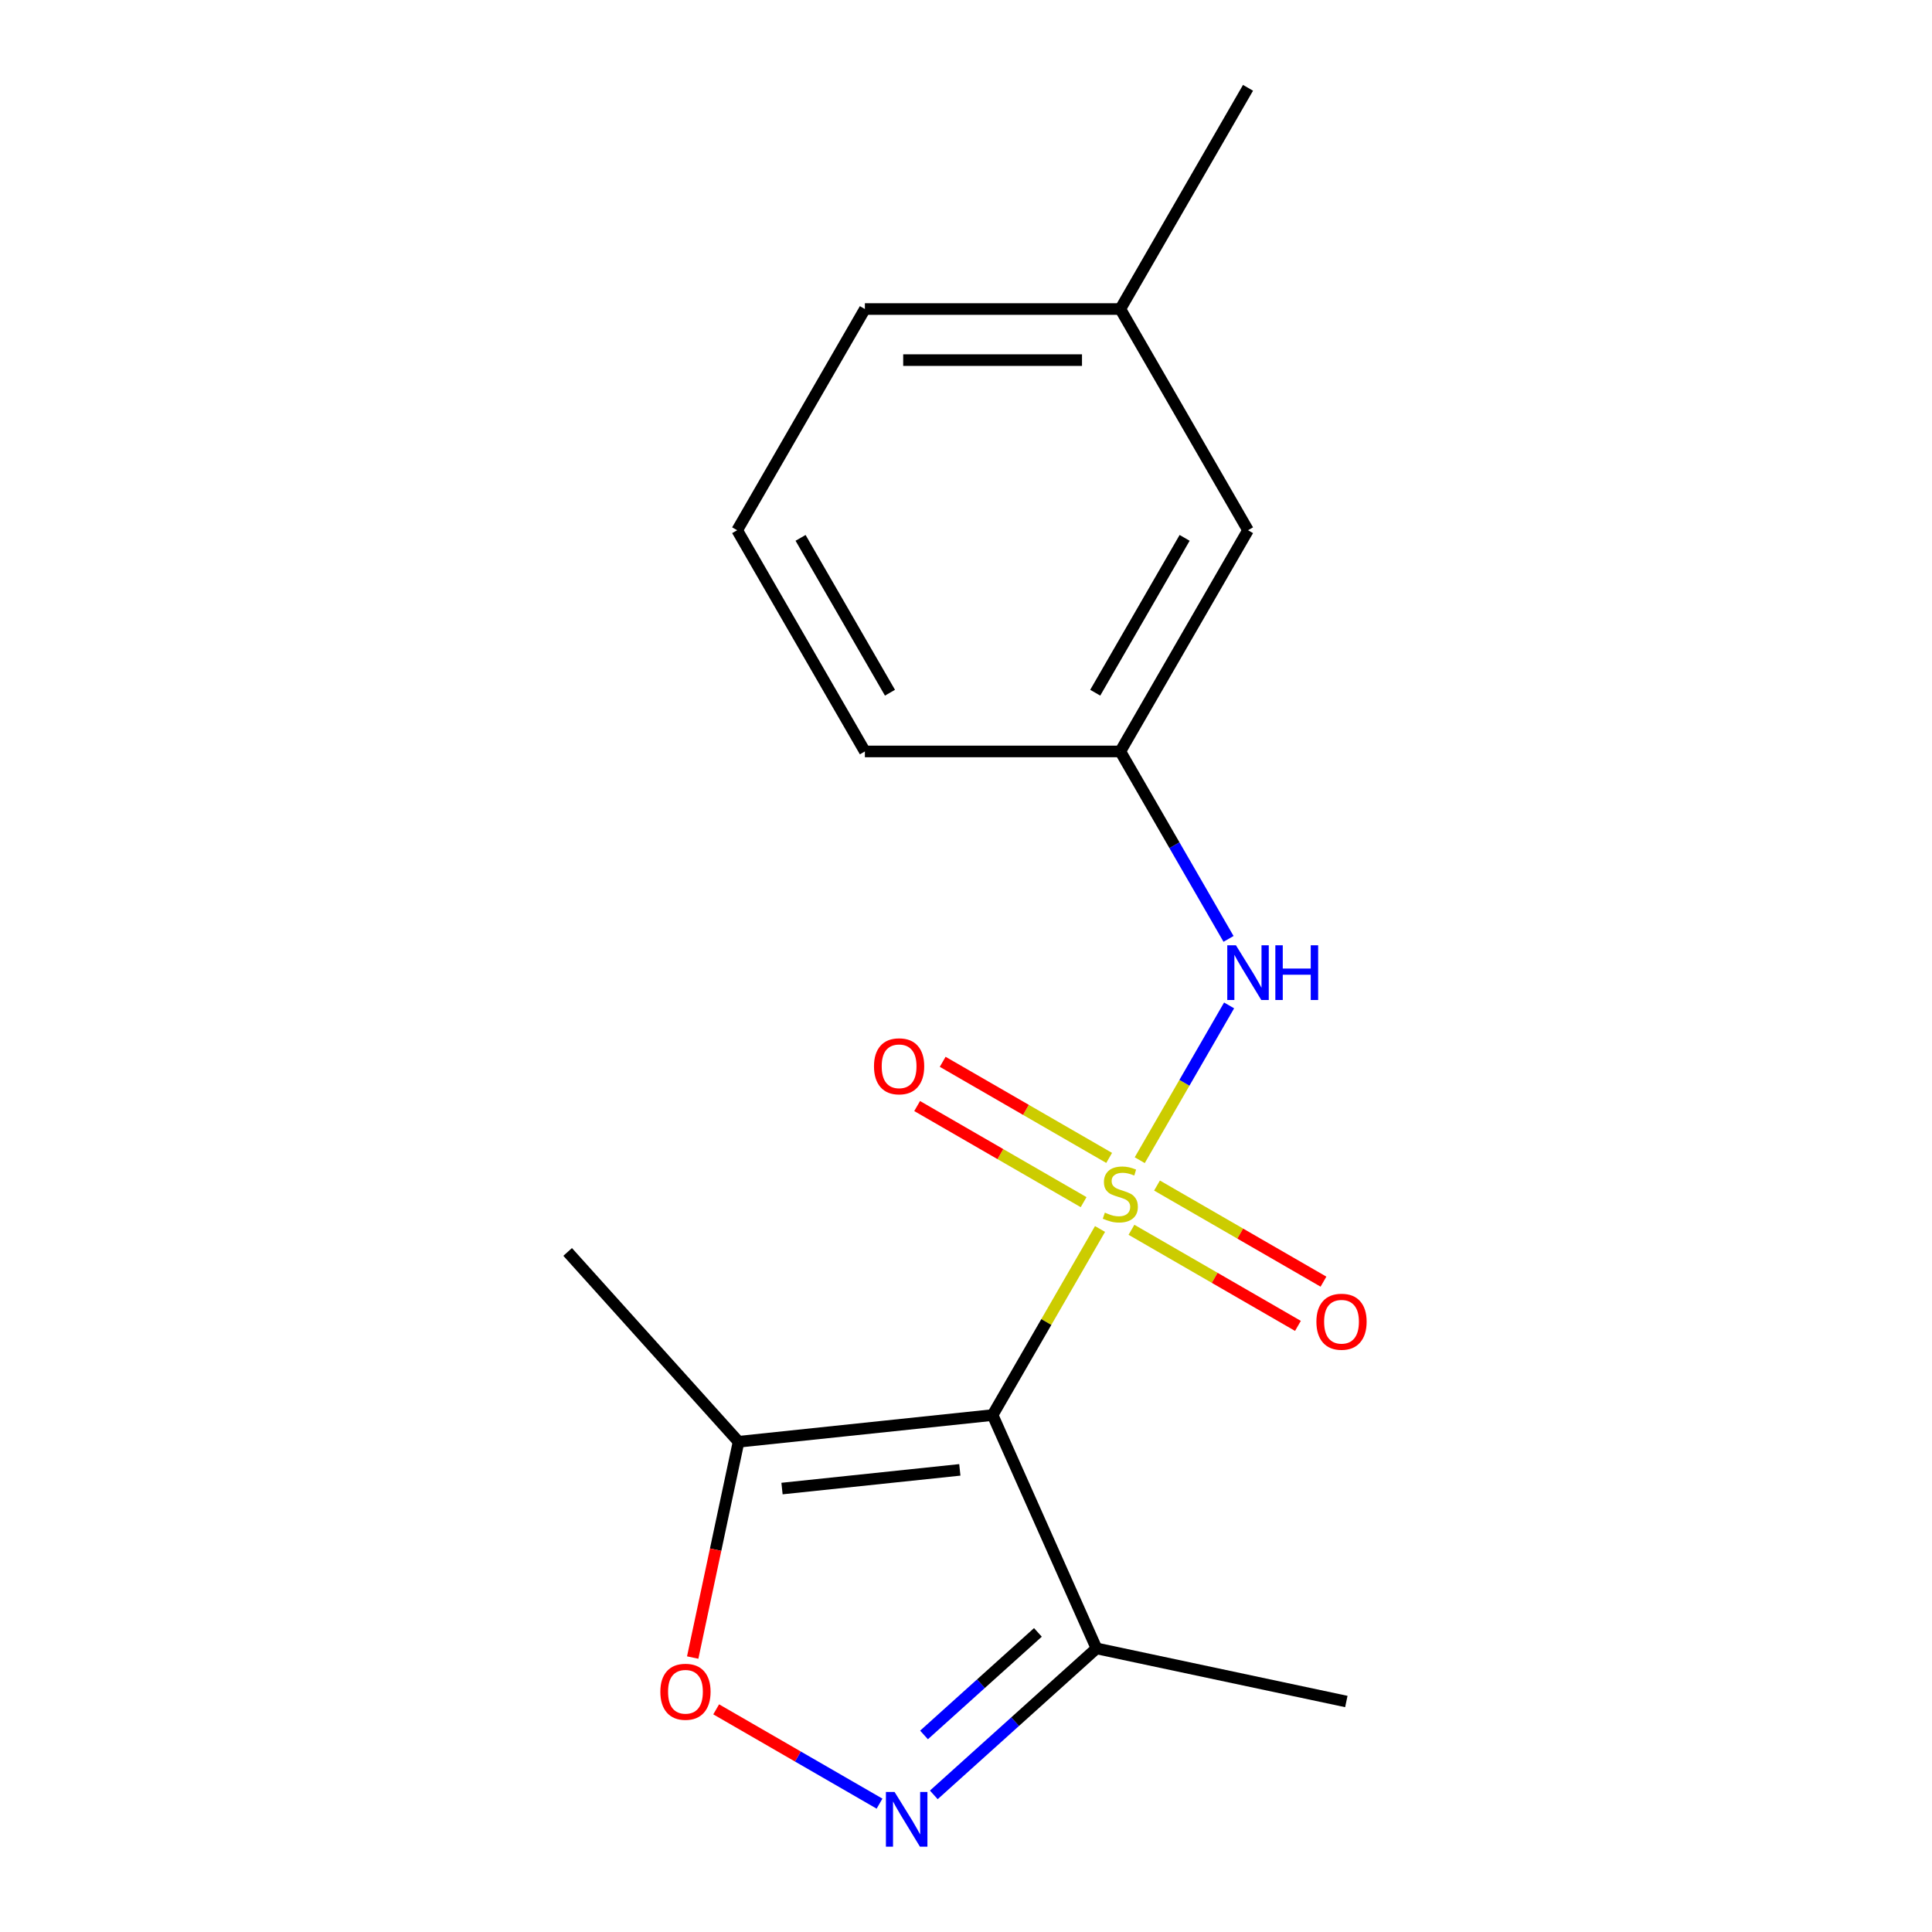 <?xml version='1.0' encoding='iso-8859-1'?>
<svg version='1.1' baseProfile='full'
              xmlns='http://www.w3.org/2000/svg'
                      xmlns:rdkit='http://www.rdkit.org/xml'
                      xmlns:xlink='http://www.w3.org/1999/xlink'
                  xml:space='preserve'
width='1000px' height='1000px' viewBox='0 0 1000 1000'>
<!-- END OF HEADER -->
<rect style='opacity:1.0;fill:#FFFFFF;stroke:none' width='1000' height='1000' x='0' y='0'> </rect>
<path class='bond-0' d='M 569.372,636.121 L 541.569,684.276' style='fill:none;fill-rule:evenodd;stroke:#CCCC00;stroke-width:6px;stroke-linecap:butt;stroke-linejoin:miter;stroke-opacity:1' />
<path class='bond-0' d='M 541.569,684.276 L 513.767,732.432' style='fill:none;fill-rule:evenodd;stroke:#000000;stroke-width:6px;stroke-linecap:butt;stroke-linejoin:miter;stroke-opacity:1' />
<path class='bond-5' d='M 589.931,600.51 L 613.057,560.456' style='fill:none;fill-rule:evenodd;stroke:#CCCC00;stroke-width:6px;stroke-linecap:butt;stroke-linejoin:miter;stroke-opacity:1' />
<path class='bond-5' d='M 613.057,560.456 L 636.182,520.401' style='fill:none;fill-rule:evenodd;stroke:#0000FF;stroke-width:6px;stroke-linecap:butt;stroke-linejoin:miter;stroke-opacity:1' />
<path class='bond-6' d='M 574.096,599.335 L 531.015,574.462' style='fill:none;fill-rule:evenodd;stroke:#CCCC00;stroke-width:6px;stroke-linecap:butt;stroke-linejoin:miter;stroke-opacity:1' />
<path class='bond-6' d='M 531.015,574.462 L 487.933,549.589' style='fill:none;fill-rule:evenodd;stroke:#FF0000;stroke-width:6px;stroke-linecap:butt;stroke-linejoin:miter;stroke-opacity:1' />
<path class='bond-6' d='M 560.875,622.234 L 517.794,597.361' style='fill:none;fill-rule:evenodd;stroke:#CCCC00;stroke-width:6px;stroke-linecap:butt;stroke-linejoin:miter;stroke-opacity:1' />
<path class='bond-6' d='M 517.794,597.361 L 474.712,572.488' style='fill:none;fill-rule:evenodd;stroke:#FF0000;stroke-width:6px;stroke-linecap:butt;stroke-linejoin:miter;stroke-opacity:1' />
<path class='bond-7' d='M 585.646,636.536 L 628.727,661.409' style='fill:none;fill-rule:evenodd;stroke:#CCCC00;stroke-width:6px;stroke-linecap:butt;stroke-linejoin:miter;stroke-opacity:1' />
<path class='bond-7' d='M 628.727,661.409 L 671.809,686.282' style='fill:none;fill-rule:evenodd;stroke:#FF0000;stroke-width:6px;stroke-linecap:butt;stroke-linejoin:miter;stroke-opacity:1' />
<path class='bond-7' d='M 598.867,613.636 L 641.948,638.51' style='fill:none;fill-rule:evenodd;stroke:#CCCC00;stroke-width:6px;stroke-linecap:butt;stroke-linejoin:miter;stroke-opacity:1' />
<path class='bond-7' d='M 641.948,638.51 L 685.03,663.383' style='fill:none;fill-rule:evenodd;stroke:#FF0000;stroke-width:6px;stroke-linecap:butt;stroke-linejoin:miter;stroke-opacity:1' />
<path class='bond-2' d='M 513.767,732.432 L 382.282,746.251' style='fill:none;fill-rule:evenodd;stroke:#000000;stroke-width:6px;stroke-linecap:butt;stroke-linejoin:miter;stroke-opacity:1' />
<path class='bond-2' d='M 496.808,760.801 L 404.769,770.475' style='fill:none;fill-rule:evenodd;stroke:#000000;stroke-width:6px;stroke-linecap:butt;stroke-linejoin:miter;stroke-opacity:1' />
<path class='bond-3' d='M 513.767,732.432 L 567.541,853.21' style='fill:none;fill-rule:evenodd;stroke:#000000;stroke-width:6px;stroke-linecap:butt;stroke-linejoin:miter;stroke-opacity:1' />
<path class='bond-1' d='M 483.336,929.029 L 525.438,891.12' style='fill:none;fill-rule:evenodd;stroke:#0000FF;stroke-width:6px;stroke-linecap:butt;stroke-linejoin:miter;stroke-opacity:1' />
<path class='bond-1' d='M 525.438,891.12 L 567.541,853.21' style='fill:none;fill-rule:evenodd;stroke:#000000;stroke-width:6px;stroke-linecap:butt;stroke-linejoin:miter;stroke-opacity:1' />
<path class='bond-1' d='M 478.273,898.006 L 507.745,871.47' style='fill:none;fill-rule:evenodd;stroke:#0000FF;stroke-width:6px;stroke-linecap:butt;stroke-linejoin:miter;stroke-opacity:1' />
<path class='bond-1' d='M 507.745,871.47 L 537.217,844.933' style='fill:none;fill-rule:evenodd;stroke:#000000;stroke-width:6px;stroke-linecap:butt;stroke-linejoin:miter;stroke-opacity:1' />
<path class='bond-17' d='M 455.245,933.566 L 412.97,909.158' style='fill:none;fill-rule:evenodd;stroke:#0000FF;stroke-width:6px;stroke-linecap:butt;stroke-linejoin:miter;stroke-opacity:1' />
<path class='bond-17' d='M 412.97,909.158 L 370.694,884.751' style='fill:none;fill-rule:evenodd;stroke:#FF0000;stroke-width:6px;stroke-linecap:butt;stroke-linejoin:miter;stroke-opacity:1' />
<path class='bond-4' d='M 382.282,746.251 L 370.411,802.098' style='fill:none;fill-rule:evenodd;stroke:#000000;stroke-width:6px;stroke-linecap:butt;stroke-linejoin:miter;stroke-opacity:1' />
<path class='bond-4' d='M 370.411,802.098 L 358.541,857.946' style='fill:none;fill-rule:evenodd;stroke:#FF0000;stroke-width:6px;stroke-linecap:butt;stroke-linejoin:miter;stroke-opacity:1' />
<path class='bond-11' d='M 382.282,746.251 L 293.817,648.001' style='fill:none;fill-rule:evenodd;stroke:#000000;stroke-width:6px;stroke-linecap:butt;stroke-linejoin:miter;stroke-opacity:1' />
<path class='bond-12' d='M 567.541,853.21 L 696.86,880.698' style='fill:none;fill-rule:evenodd;stroke:#000000;stroke-width:6px;stroke-linecap:butt;stroke-linejoin:miter;stroke-opacity:1' />
<path class='bond-8' d='M 635.892,485.974 L 607.881,437.459' style='fill:none;fill-rule:evenodd;stroke:#0000FF;stroke-width:6px;stroke-linecap:butt;stroke-linejoin:miter;stroke-opacity:1' />
<path class='bond-8' d='M 607.881,437.459 L 579.871,388.943' style='fill:none;fill-rule:evenodd;stroke:#000000;stroke-width:6px;stroke-linecap:butt;stroke-linejoin:miter;stroke-opacity:1' />
<path class='bond-9' d='M 579.871,388.943 L 645.975,274.447' style='fill:none;fill-rule:evenodd;stroke:#000000;stroke-width:6px;stroke-linecap:butt;stroke-linejoin:miter;stroke-opacity:1' />
<path class='bond-9' d='M 566.887,358.548 L 613.16,278.4' style='fill:none;fill-rule:evenodd;stroke:#000000;stroke-width:6px;stroke-linecap:butt;stroke-linejoin:miter;stroke-opacity:1' />
<path class='bond-14' d='M 579.871,388.943 L 447.662,388.943' style='fill:none;fill-rule:evenodd;stroke:#000000;stroke-width:6px;stroke-linecap:butt;stroke-linejoin:miter;stroke-opacity:1' />
<path class='bond-10' d='M 645.975,274.447 L 579.871,159.951' style='fill:none;fill-rule:evenodd;stroke:#000000;stroke-width:6px;stroke-linecap:butt;stroke-linejoin:miter;stroke-opacity:1' />
<path class='bond-16' d='M 579.871,159.951 L 645.975,45.455' style='fill:none;fill-rule:evenodd;stroke:#000000;stroke-width:6px;stroke-linecap:butt;stroke-linejoin:miter;stroke-opacity:1' />
<path class='bond-18' d='M 579.871,159.951 L 447.662,159.951' style='fill:none;fill-rule:evenodd;stroke:#000000;stroke-width:6px;stroke-linecap:butt;stroke-linejoin:miter;stroke-opacity:1' />
<path class='bond-18' d='M 560.04,186.392 L 467.493,186.392' style='fill:none;fill-rule:evenodd;stroke:#000000;stroke-width:6px;stroke-linecap:butt;stroke-linejoin:miter;stroke-opacity:1' />
<path class='bond-13' d='M 381.558,274.447 L 447.662,388.943' style='fill:none;fill-rule:evenodd;stroke:#000000;stroke-width:6px;stroke-linecap:butt;stroke-linejoin:miter;stroke-opacity:1' />
<path class='bond-13' d='M 414.373,278.4 L 460.646,358.548' style='fill:none;fill-rule:evenodd;stroke:#000000;stroke-width:6px;stroke-linecap:butt;stroke-linejoin:miter;stroke-opacity:1' />
<path class='bond-15' d='M 381.558,274.447 L 447.662,159.951' style='fill:none;fill-rule:evenodd;stroke:#000000;stroke-width:6px;stroke-linecap:butt;stroke-linejoin:miter;stroke-opacity:1' />
<path  class='atom-0' d='M 571.871 627.655
Q 572.191 627.775, 573.511 628.335
Q 574.831 628.895, 576.271 629.255
Q 577.751 629.575, 579.191 629.575
Q 581.871 629.575, 583.431 628.295
Q 584.991 626.975, 584.991 624.695
Q 584.991 623.135, 584.191 622.175
Q 583.431 621.215, 582.231 620.695
Q 581.031 620.175, 579.031 619.575
Q 576.511 618.815, 574.991 618.095
Q 573.511 617.375, 572.431 615.855
Q 571.391 614.335, 571.391 611.775
Q 571.391 608.215, 573.791 606.015
Q 576.231 603.815, 581.031 603.815
Q 584.311 603.815, 588.031 605.375
L 587.111 608.455
Q 583.711 607.055, 581.151 607.055
Q 578.391 607.055, 576.871 608.215
Q 575.351 609.335, 575.391 611.295
Q 575.391 612.815, 576.151 613.735
Q 576.951 614.655, 578.071 615.175
Q 579.231 615.695, 581.151 616.295
Q 583.711 617.095, 585.231 617.895
Q 586.751 618.695, 587.831 620.335
Q 588.951 621.935, 588.951 624.695
Q 588.951 628.615, 586.311 630.735
Q 583.711 632.815, 579.351 632.815
Q 576.831 632.815, 574.911 632.255
Q 573.031 631.735, 570.791 630.815
L 571.871 627.655
' fill='#CCCC00'/>
<path  class='atom-2' d='M 463.03 927.515
L 472.31 942.515
Q 473.23 943.995, 474.71 946.675
Q 476.19 949.355, 476.27 949.515
L 476.27 927.515
L 480.03 927.515
L 480.03 955.835
L 476.15 955.835
L 466.19 939.435
Q 465.03 937.515, 463.79 935.315
Q 462.59 933.115, 462.23 932.435
L 462.23 955.835
L 458.55 955.835
L 458.55 927.515
L 463.03 927.515
' fill='#0000FF'/>
<path  class='atom-5' d='M 341.794 875.651
Q 341.794 868.851, 345.154 865.051
Q 348.514 861.251, 354.794 861.251
Q 361.074 861.251, 364.434 865.051
Q 367.794 868.851, 367.794 875.651
Q 367.794 882.531, 364.394 886.451
Q 360.994 890.331, 354.794 890.331
Q 348.554 890.331, 345.154 886.451
Q 341.794 882.571, 341.794 875.651
M 354.794 887.131
Q 359.114 887.131, 361.434 884.251
Q 363.794 881.331, 363.794 875.651
Q 363.794 870.091, 361.434 867.291
Q 359.114 864.451, 354.794 864.451
Q 350.474 864.451, 348.114 867.251
Q 345.794 870.051, 345.794 875.651
Q 345.794 881.371, 348.114 884.251
Q 350.474 887.131, 354.794 887.131
' fill='#FF0000'/>
<path  class='atom-6' d='M 639.715 489.279
L 648.995 504.279
Q 649.915 505.759, 651.395 508.439
Q 652.875 511.119, 652.955 511.279
L 652.955 489.279
L 656.715 489.279
L 656.715 517.599
L 652.835 517.599
L 642.875 501.199
Q 641.715 499.279, 640.475 497.079
Q 639.275 494.879, 638.915 494.199
L 638.915 517.599
L 635.235 517.599
L 635.235 489.279
L 639.715 489.279
' fill='#0000FF'/>
<path  class='atom-6' d='M 660.115 489.279
L 663.955 489.279
L 663.955 501.319
L 678.435 501.319
L 678.435 489.279
L 682.275 489.279
L 682.275 517.599
L 678.435 517.599
L 678.435 504.519
L 663.955 504.519
L 663.955 517.599
L 660.115 517.599
L 660.115 489.279
' fill='#0000FF'/>
<path  class='atom-7' d='M 452.375 551.911
Q 452.375 545.111, 455.735 541.311
Q 459.095 537.511, 465.375 537.511
Q 471.655 537.511, 475.015 541.311
Q 478.375 545.111, 478.375 551.911
Q 478.375 558.791, 474.975 562.711
Q 471.575 566.591, 465.375 566.591
Q 459.135 566.591, 455.735 562.711
Q 452.375 558.831, 452.375 551.911
M 465.375 563.391
Q 469.695 563.391, 472.015 560.511
Q 474.375 557.591, 474.375 551.911
Q 474.375 546.351, 472.015 543.551
Q 469.695 540.711, 465.375 540.711
Q 461.055 540.711, 458.695 543.511
Q 456.375 546.311, 456.375 551.911
Q 456.375 557.631, 458.695 560.511
Q 461.055 563.391, 465.375 563.391
' fill='#FF0000'/>
<path  class='atom-8' d='M 681.367 684.12
Q 681.367 677.32, 684.727 673.52
Q 688.087 669.72, 694.367 669.72
Q 700.647 669.72, 704.007 673.52
Q 707.367 677.32, 707.367 684.12
Q 707.367 691, 703.967 694.92
Q 700.567 698.8, 694.367 698.8
Q 688.127 698.8, 684.727 694.92
Q 681.367 691.04, 681.367 684.12
M 694.367 695.6
Q 698.687 695.6, 701.007 692.72
Q 703.367 689.8, 703.367 684.12
Q 703.367 678.56, 701.007 675.76
Q 698.687 672.92, 694.367 672.92
Q 690.047 672.92, 687.687 675.72
Q 685.367 678.52, 685.367 684.12
Q 685.367 689.84, 687.687 692.72
Q 690.047 695.6, 694.367 695.6
' fill='#FF0000'/>
</svg>
